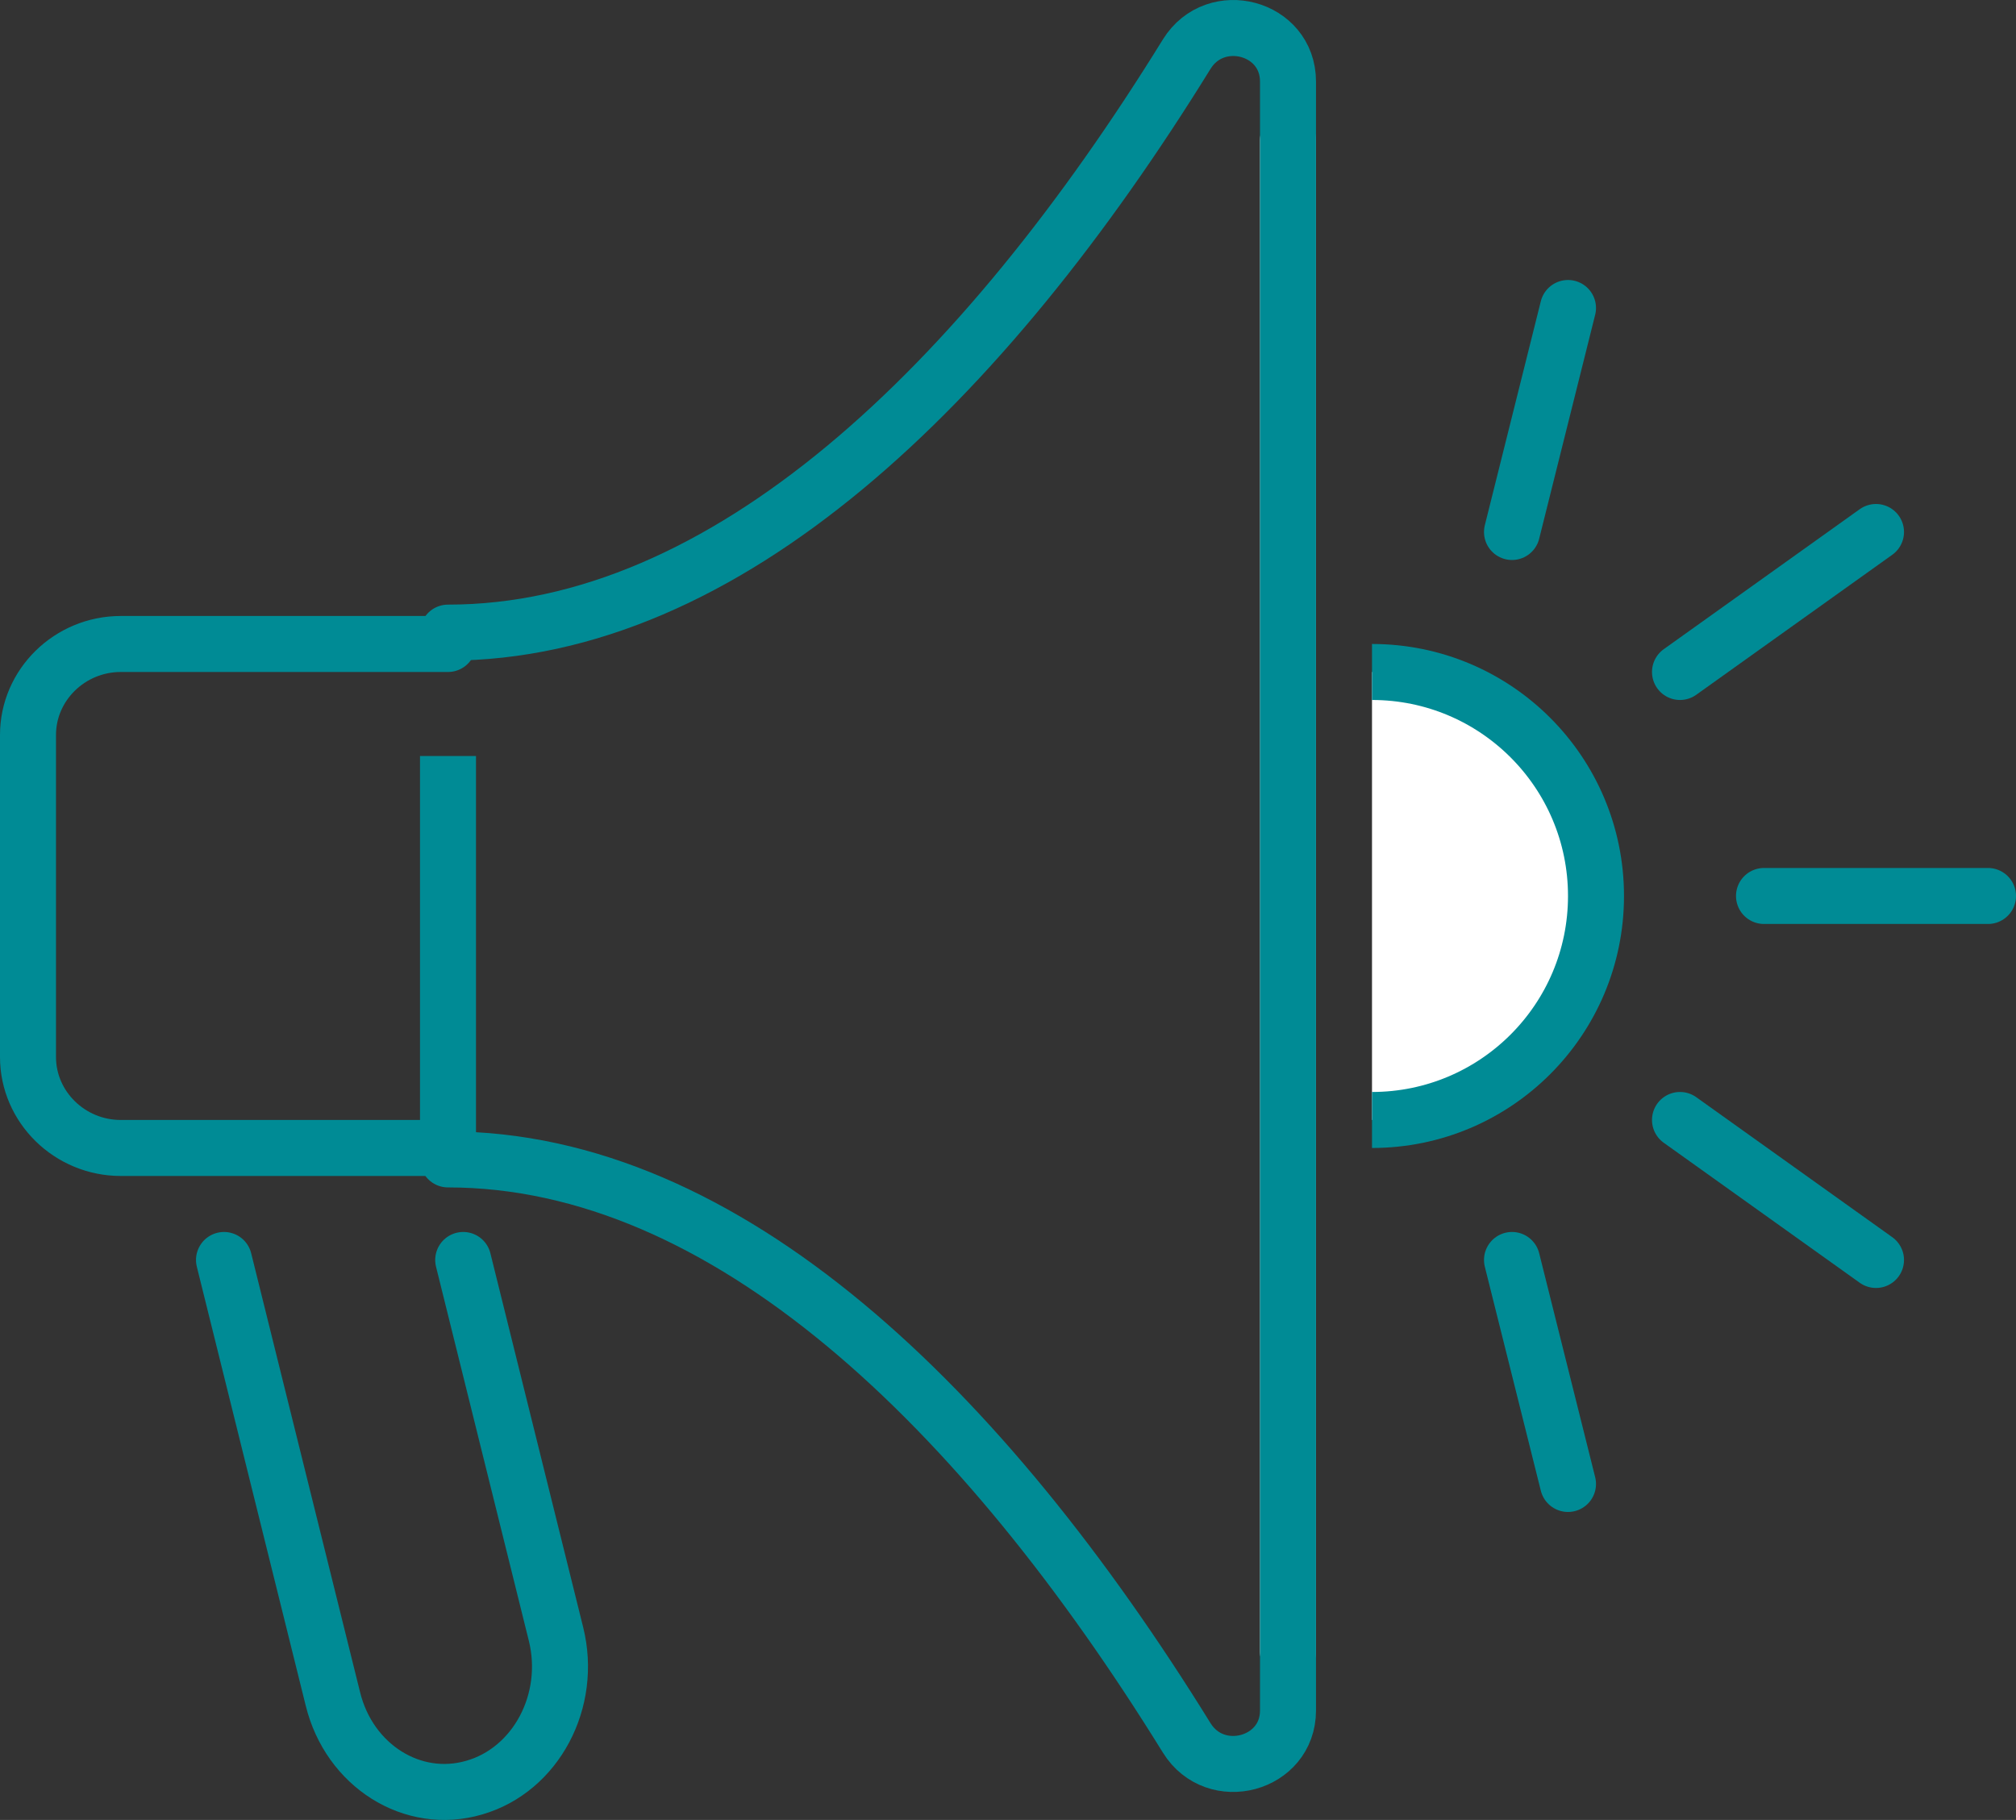 <svg width="72" height="65" viewBox="0 0 72 65" fill="none" xmlns="http://www.w3.org/2000/svg">
<rect x="0" y="0" width="72" height="65" fill="#333333" stroke="none"/>
<path d="M8 45L11.889 60.676C12.475 63.065 14.74 64.49 16.94 63.844C19.139 63.209 20.451 60.748 19.857 58.359L16.543 45" stroke="#008B95" stroke-width="2" stroke-linecap="round" stroke-linejoin="round"/>
<path d="M46 59V5" stroke="white" stroke-width="2" stroke-linecap="round" stroke-linejoin="round"/>
<path d="M16 41H4.314C2.491 41 1 39.538 1 37.752V26.248C1 24.462 2.491 23 4.314 23H16" stroke="#008B95" stroke-width="2" stroke-linecap="round" stroke-linejoin="round"/>
<path d="M16 27V41" stroke="#008B95" stroke-width="2" stroke-linejoin="round"/>
<path d="M16 22.594C25.925 22.594 35.076 13.761 42.383 1.933C43.412 0.276 46 0.965 46 2.911V61.092C46 63.028 43.412 63.727 42.383 62.07C35.066 50.242 25.925 41.409 16 41.409" stroke="#008B95" stroke-width="2" stroke-linecap="round" stroke-linejoin="round"/>
<path d="M49 24C53.418 24 57 27.582 57 32C57 36.418 53.418 40 49 40" fill="white"/>
<path d="M49 24C53.418 24 57 27.582 57 32C57 36.418 53.418 40 49 40" stroke="#008B95" stroke-width="2" stroke-miterlimit="10"/>
<path d="M71 32H63" stroke="#008B95" stroke-width="2" stroke-linecap="round" stroke-linejoin="round"/>
<path d="M67 19L60 24" stroke="#008B95" stroke-width="2" stroke-linecap="round" stroke-linejoin="round"/>
<path d="M54 19L56 11" stroke="#008B95" stroke-width="2" stroke-linecap="round" stroke-linejoin="round"/>
<path d="M67 45L60 40" stroke="#008B95" stroke-width="2" stroke-linecap="round" stroke-linejoin="round"/>
<path d="M54 45L56 53" stroke="#008B95" stroke-width="2" stroke-linecap="round" stroke-linejoin="round"/>
</svg>
